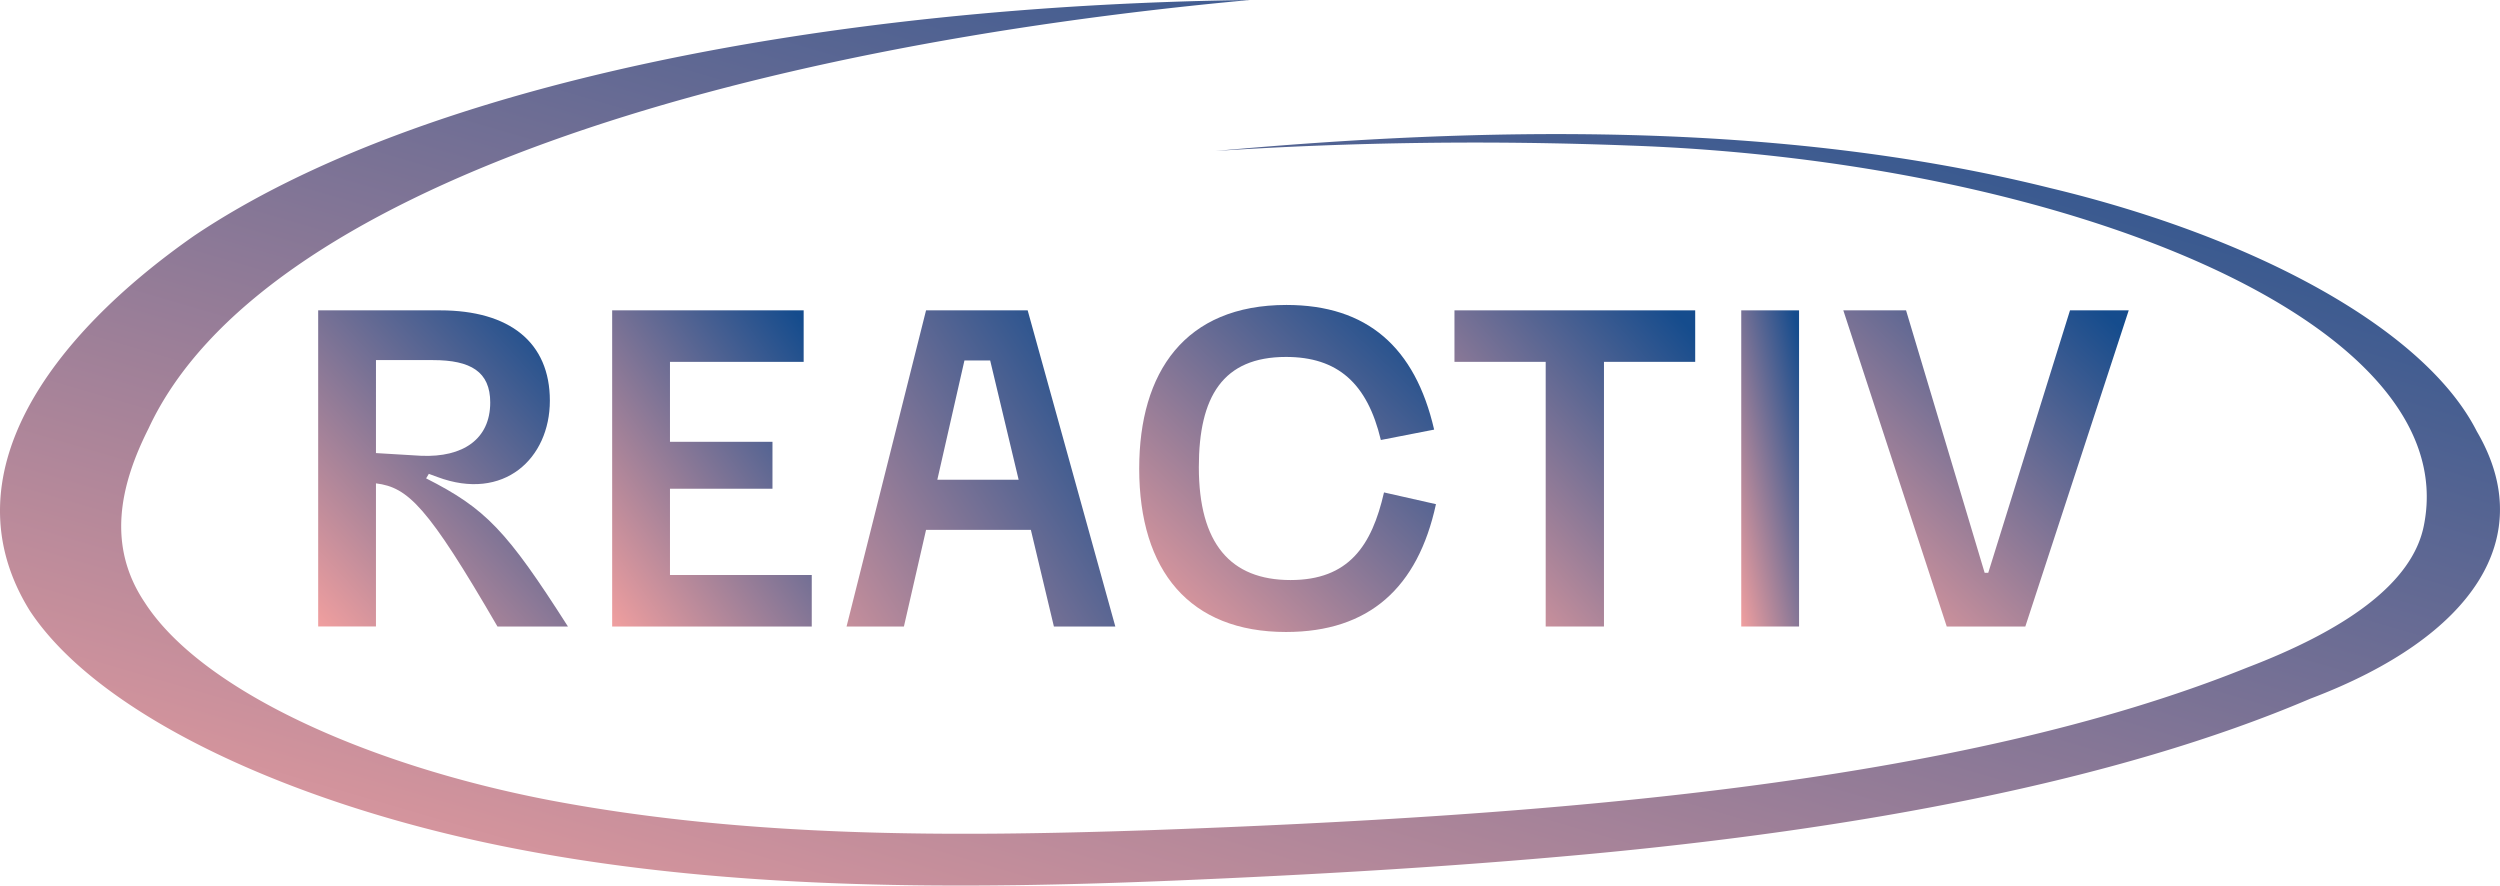 <svg xmlns="http://www.w3.org/2000/svg" xmlns:xlink="http://www.w3.org/1999/xlink" id="Groupe_344" data-name="Groupe 344" width="282.925" height="100.215" viewBox="0 0 282.925 100.215"><defs><linearGradient id="linear-gradient" x1="0.968" y1="0.051" x2="0.081" y2="1.073" gradientUnits="objectBoundingBox"><stop offset="0" stop-color="#154c8d"></stop><stop offset="1" stop-color="#f19f9f"></stop></linearGradient><clipPath id="clip-path"><rect id="Rectangle_350" data-name="Rectangle 350" width="282.925" height="100.215" fill="url(#linear-gradient)"></rect></clipPath></defs><g id="Groupe_343" data-name="Groupe 343" clip-path="url(#clip-path)"><path id="Trac&#xE9;_2232" data-name="Trac&#xE9; 2232" d="M141.443,0C83.68,5.305,29.458,21.238,16.81,48.493c-3.265,6.471-4.735,13.3-.409,19.719C22.774,78.075,41.448,86.58,62.256,90.57c22.327,4.228,45.19,4.145,67.757,3.385,45.521-1.628,91.6-5.224,124.3-18.407,10.732-4.1,18.766-9.39,20.02-16.2,4.48-23.085-41.187-41.213-90.042-42.881a454.059,454.059,0,0,0-46.753.619c29.914-2.7,63.647-3.509,94.5,4.2,23.386,5.6,42.463,16.061,48.268,27.541,7.018,11.963-.349,23.245-18.84,30.24-22.1,9.43-51.417,14.789-82.077,17.628-15.266,1.407-30.793,2.3-46.4,2.958-23.521.976-49.666,1.177-74.1-3.5C33.561,91.342,11.26,81.1,3.363,69.1c-9.415-15.2,2.271-31,18.6-42.413C47.545,9.495,93.791.607,141.443,0" transform="translate(0)" fill="url(#linear-gradient)"></path><path id="Trac&#xE9;_2233" data-name="Trac&#xE9; 2233" d="M53.739,65.616v16.2H47.2V46.04H61c7.871,0,12.42,3.628,12.42,10.222,0,6.542-5.213,11.449-12.727,8.638l-.971-.358-.307.511c6.747,3.425,9.1,5.878,16.049,16.765H67.489c-7.922-13.647-10.12-15.743-13.749-16.2m12.931-9.149c0-3.476-2.2-4.8-6.491-4.8h-6.44V62.192l5.111.307c4.752.2,7.82-1.891,7.82-6.031" transform="translate(-11.192 -10.917)" fill="url(#linear-gradient)"></path><path id="Trac&#xE9;_2234" data-name="Trac&#xE9; 2234" d="M90.812,46.04h21.672v5.827H97.355v9.048h11.6v5.315h-11.6v9.763H113.4v5.827H90.812Z" transform="translate(-21.534 -10.917)" fill="url(#linear-gradient)"></path><path id="Trac&#xE9;_2235" data-name="Trac&#xE9; 2235" d="M134.58,46.04h11.5L156,81.819h-6.951l-2.607-10.938H134.58l-2.505,10.938h-6.491Zm10.478,19.167-3.221-13.494h-2.913l-3.068,13.494Z" transform="translate(-29.779 -10.917)" fill="url(#linear-gradient)"></path><path id="Trac&#xE9;_2236" data-name="Trac&#xE9; 2236" d="M169,63.739c0-10.887,5.163-18.5,16.663-18.5,9.149,0,14.567,4.8,16.714,14.107l-6.031,1.176c-1.533-6.44-4.907-9.4-10.734-9.4-7.155,0-9.864,4.5-9.864,12.471,0,8.639,3.577,12.778,10.375,12.778,6.594,0,9.2-3.884,10.58-9.916l5.879,1.329c-2.045,9.456-7.565,14.466-16.971,14.466-10.887,0-16.612-6.9-16.612-18.5" transform="translate(-40.075 -10.727)" fill="url(#linear-gradient)"></path><path id="Trac&#xE9;_2237" data-name="Trac&#xE9; 2237" d="M226.09,51.867H215.766V46.04h27.244v5.827H232.685V81.819H226.09Z" transform="translate(-51.164 -10.917)" fill="url(#linear-gradient)"></path><rect id="Rectangle_349" data-name="Rectangle 349" width="6.542" height="35.779" transform="translate(197.057 35.123)" fill="url(#linear-gradient)"></rect><path id="Trac&#xE9;_2238" data-name="Trac&#xE9; 2238" d="M273.451,46.04h7.1l8.894,29.7h.408l9.252-29.7h6.645L294.049,81.819h-8.894Z" transform="translate(-64.843 -10.917)" fill="url(#linear-gradient)"></path></g></svg>